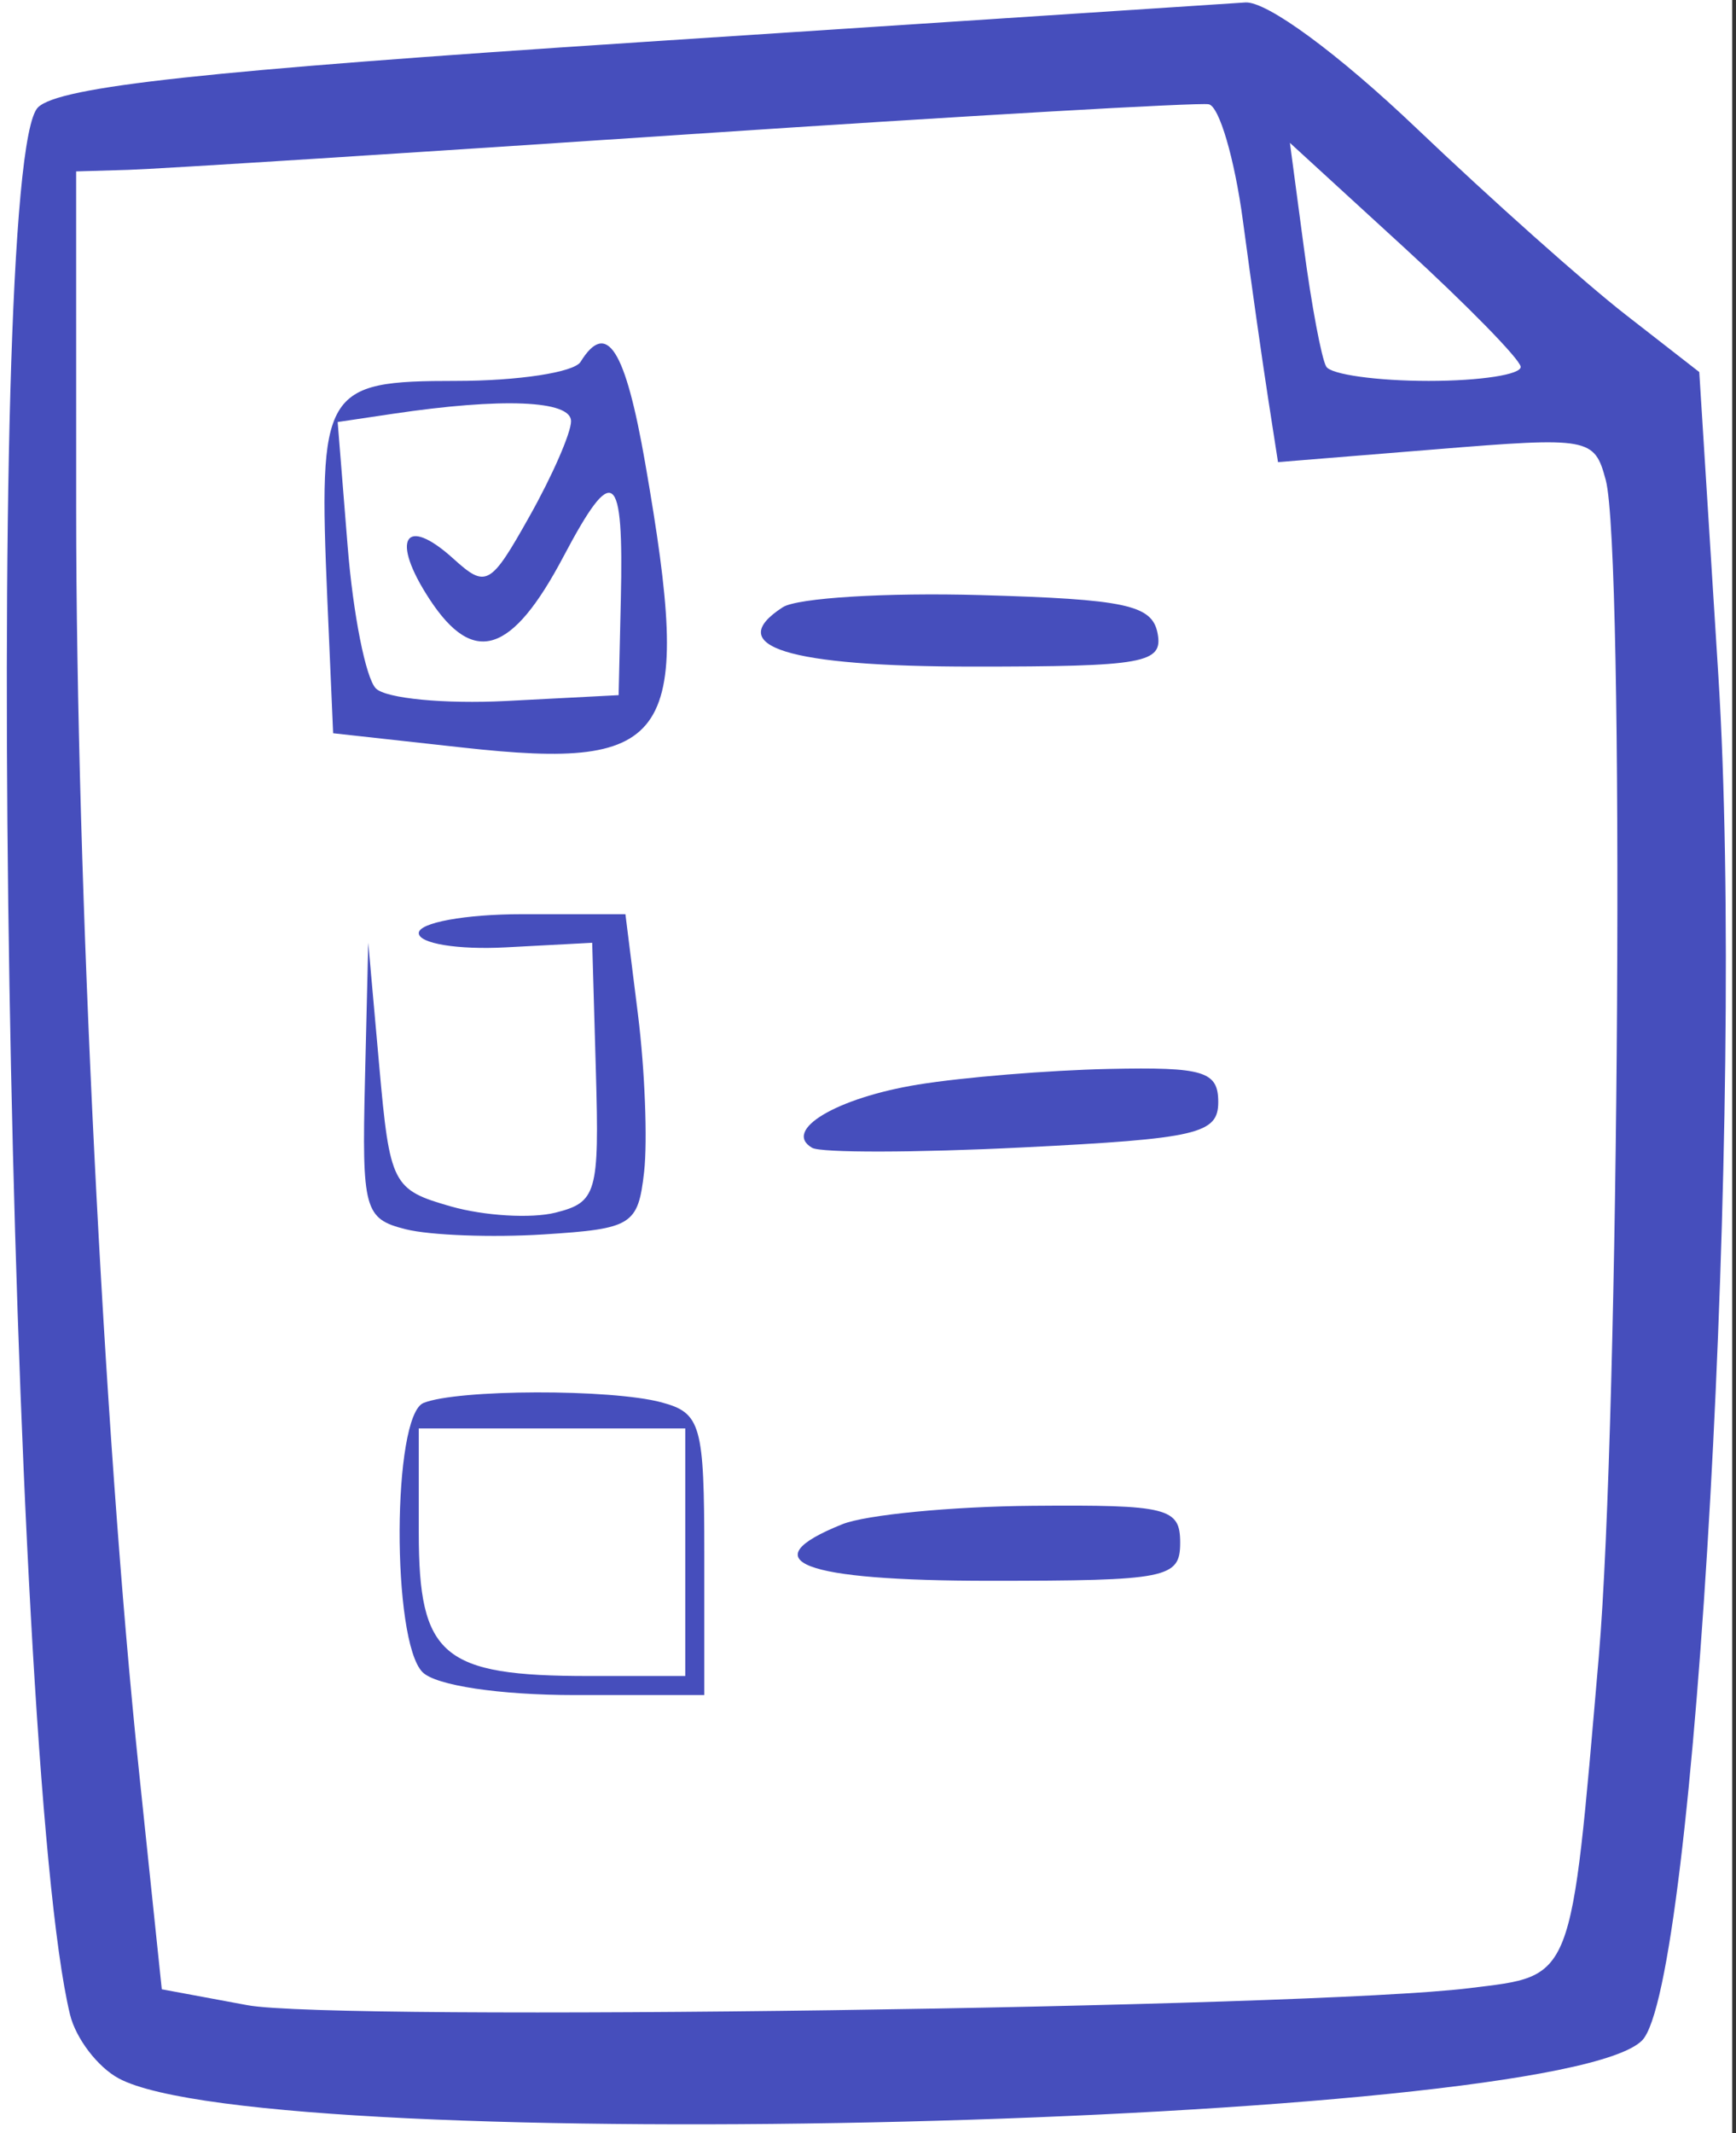 <?xml version="1.0" encoding="UTF-8"?> <svg xmlns="http://www.w3.org/2000/svg" width="57" height="70" viewBox="0 0 57 70" fill="none"><rect x="0" y="0" width="57" height="70" fill="#333333" stroke="none"/><g clip-path="url(#clip0_1755_9154)"><rect width="56.875" height="70" fill="white"></rect><path fill-rule="evenodd" clip-rule="evenodd" d="M20.938 1.389C6.746 2.319 1.959 2.838 1.25 3.521C-0.617 5.318 0.261 57.697 2.299 66.11C2.489 66.892 3.209 67.836 3.901 68.206C8.801 70.828 51.099 69.776 53.914 66.961C55.671 65.204 57.299 36.146 56.422 22.198L55.794 12.209L53.371 10.323C52.038 9.286 48.955 6.539 46.52 4.219C43.936 1.756 41.592 0.034 40.89 0.081C40.229 0.124 31.25 0.714 20.938 1.389ZM22.5 4.414C13.391 5.024 5.164 5.546 4.219 5.574L2.5 5.625L2.501 16.719C2.503 28.962 3.402 47.038 4.562 58.109L5.312 65.28L8.125 65.802C11.014 66.338 42.991 65.892 48.245 65.243C51.691 64.816 51.564 65.141 52.494 54.375C53.171 46.526 53.341 18.059 52.724 15.755C52.351 14.363 52.196 14.334 47.151 14.744L41.962 15.165L41.634 13.051C41.453 11.889 41.081 9.273 40.809 7.238C40.536 5.203 40.031 3.485 39.688 3.422C39.344 3.358 31.609 3.805 22.5 4.414ZM42.811 8.125C43.062 10.016 43.393 11.773 43.546 12.031C43.699 12.289 45.213 12.5 46.912 12.5C48.611 12.5 49.968 12.289 49.929 12.031C49.891 11.773 48.17 10.016 46.106 8.125L42.353 4.688L42.811 8.125ZM19.062 11.875C18.85 12.219 17.011 12.5 14.975 12.5C10.609 12.5 10.451 12.77 10.749 19.701L10.938 24.062L15.195 24.532C22.109 25.296 22.765 24.275 21.186 15.207C20.531 11.444 19.921 10.487 19.062 11.875ZM12.887 13.581L11.087 13.849L11.414 17.919C11.593 20.159 12.011 22.261 12.342 22.592C12.672 22.922 14.601 23.108 16.628 23.003L20.312 22.812L20.384 19.688C20.483 15.412 20.144 15.157 18.499 18.268C16.804 21.473 15.55 21.87 14.103 19.662C12.812 17.692 13.286 16.886 14.884 18.332C15.962 19.308 16.101 19.231 17.387 16.941C18.137 15.608 18.75 14.204 18.75 13.821C18.75 13.137 16.484 13.044 12.887 13.581ZM25.701 19.927C23.721 21.21 25.856 21.875 31.957 21.875C37.582 21.875 38.196 21.764 38.008 20.781C37.829 19.851 36.959 19.664 32.181 19.528C29.091 19.441 26.175 19.621 25.701 19.927ZM13.75 30.62C13.75 30.962 15.028 31.172 16.598 31.089L19.444 30.938L19.566 35.184C19.679 39.15 19.592 39.454 18.239 39.794C17.442 39.993 15.896 39.901 14.802 39.589C12.886 39.042 12.799 38.873 12.452 34.98L12.091 30.938L11.983 35.457C11.881 39.703 11.963 39.998 13.322 40.339C14.119 40.539 16.158 40.615 17.854 40.508C20.757 40.324 20.95 40.204 21.149 38.456C21.264 37.435 21.174 35.114 20.948 33.3L20.535 30H17.142C15.277 30 13.75 30.279 13.75 30.62ZM30.144 35.591C27.469 36.026 25.684 37.091 26.664 37.666C26.952 37.835 30.07 37.829 33.594 37.653C39.316 37.367 40 37.208 40 36.166C40 35.154 39.526 35.011 36.406 35.078C34.429 35.121 31.612 35.352 30.144 35.591ZM13.906 46.039C12.878 46.454 12.852 53.852 13.875 54.875C14.311 55.311 16.402 55.625 18.875 55.625H23.125V51.011C23.125 46.753 23.016 46.367 21.719 46.019C20.061 45.574 15.025 45.587 13.906 46.039ZM13.75 50.291C13.75 54.348 14.523 55 19.334 55H22.5V50.938V46.875H18.125H13.75V50.291ZM27.656 50.019C24.636 51.233 26.311 51.875 32.5 51.875C38.333 51.875 38.75 51.792 38.75 50.625C38.75 49.479 38.346 49.378 33.906 49.414C31.242 49.436 28.429 49.709 27.656 50.019Z" fill="#464EBC"></path></g><defs><clipPath id="clip0_1755_9154"><rect width="56.875" height="70" fill="white"></rect></clipPath></defs></svg> 